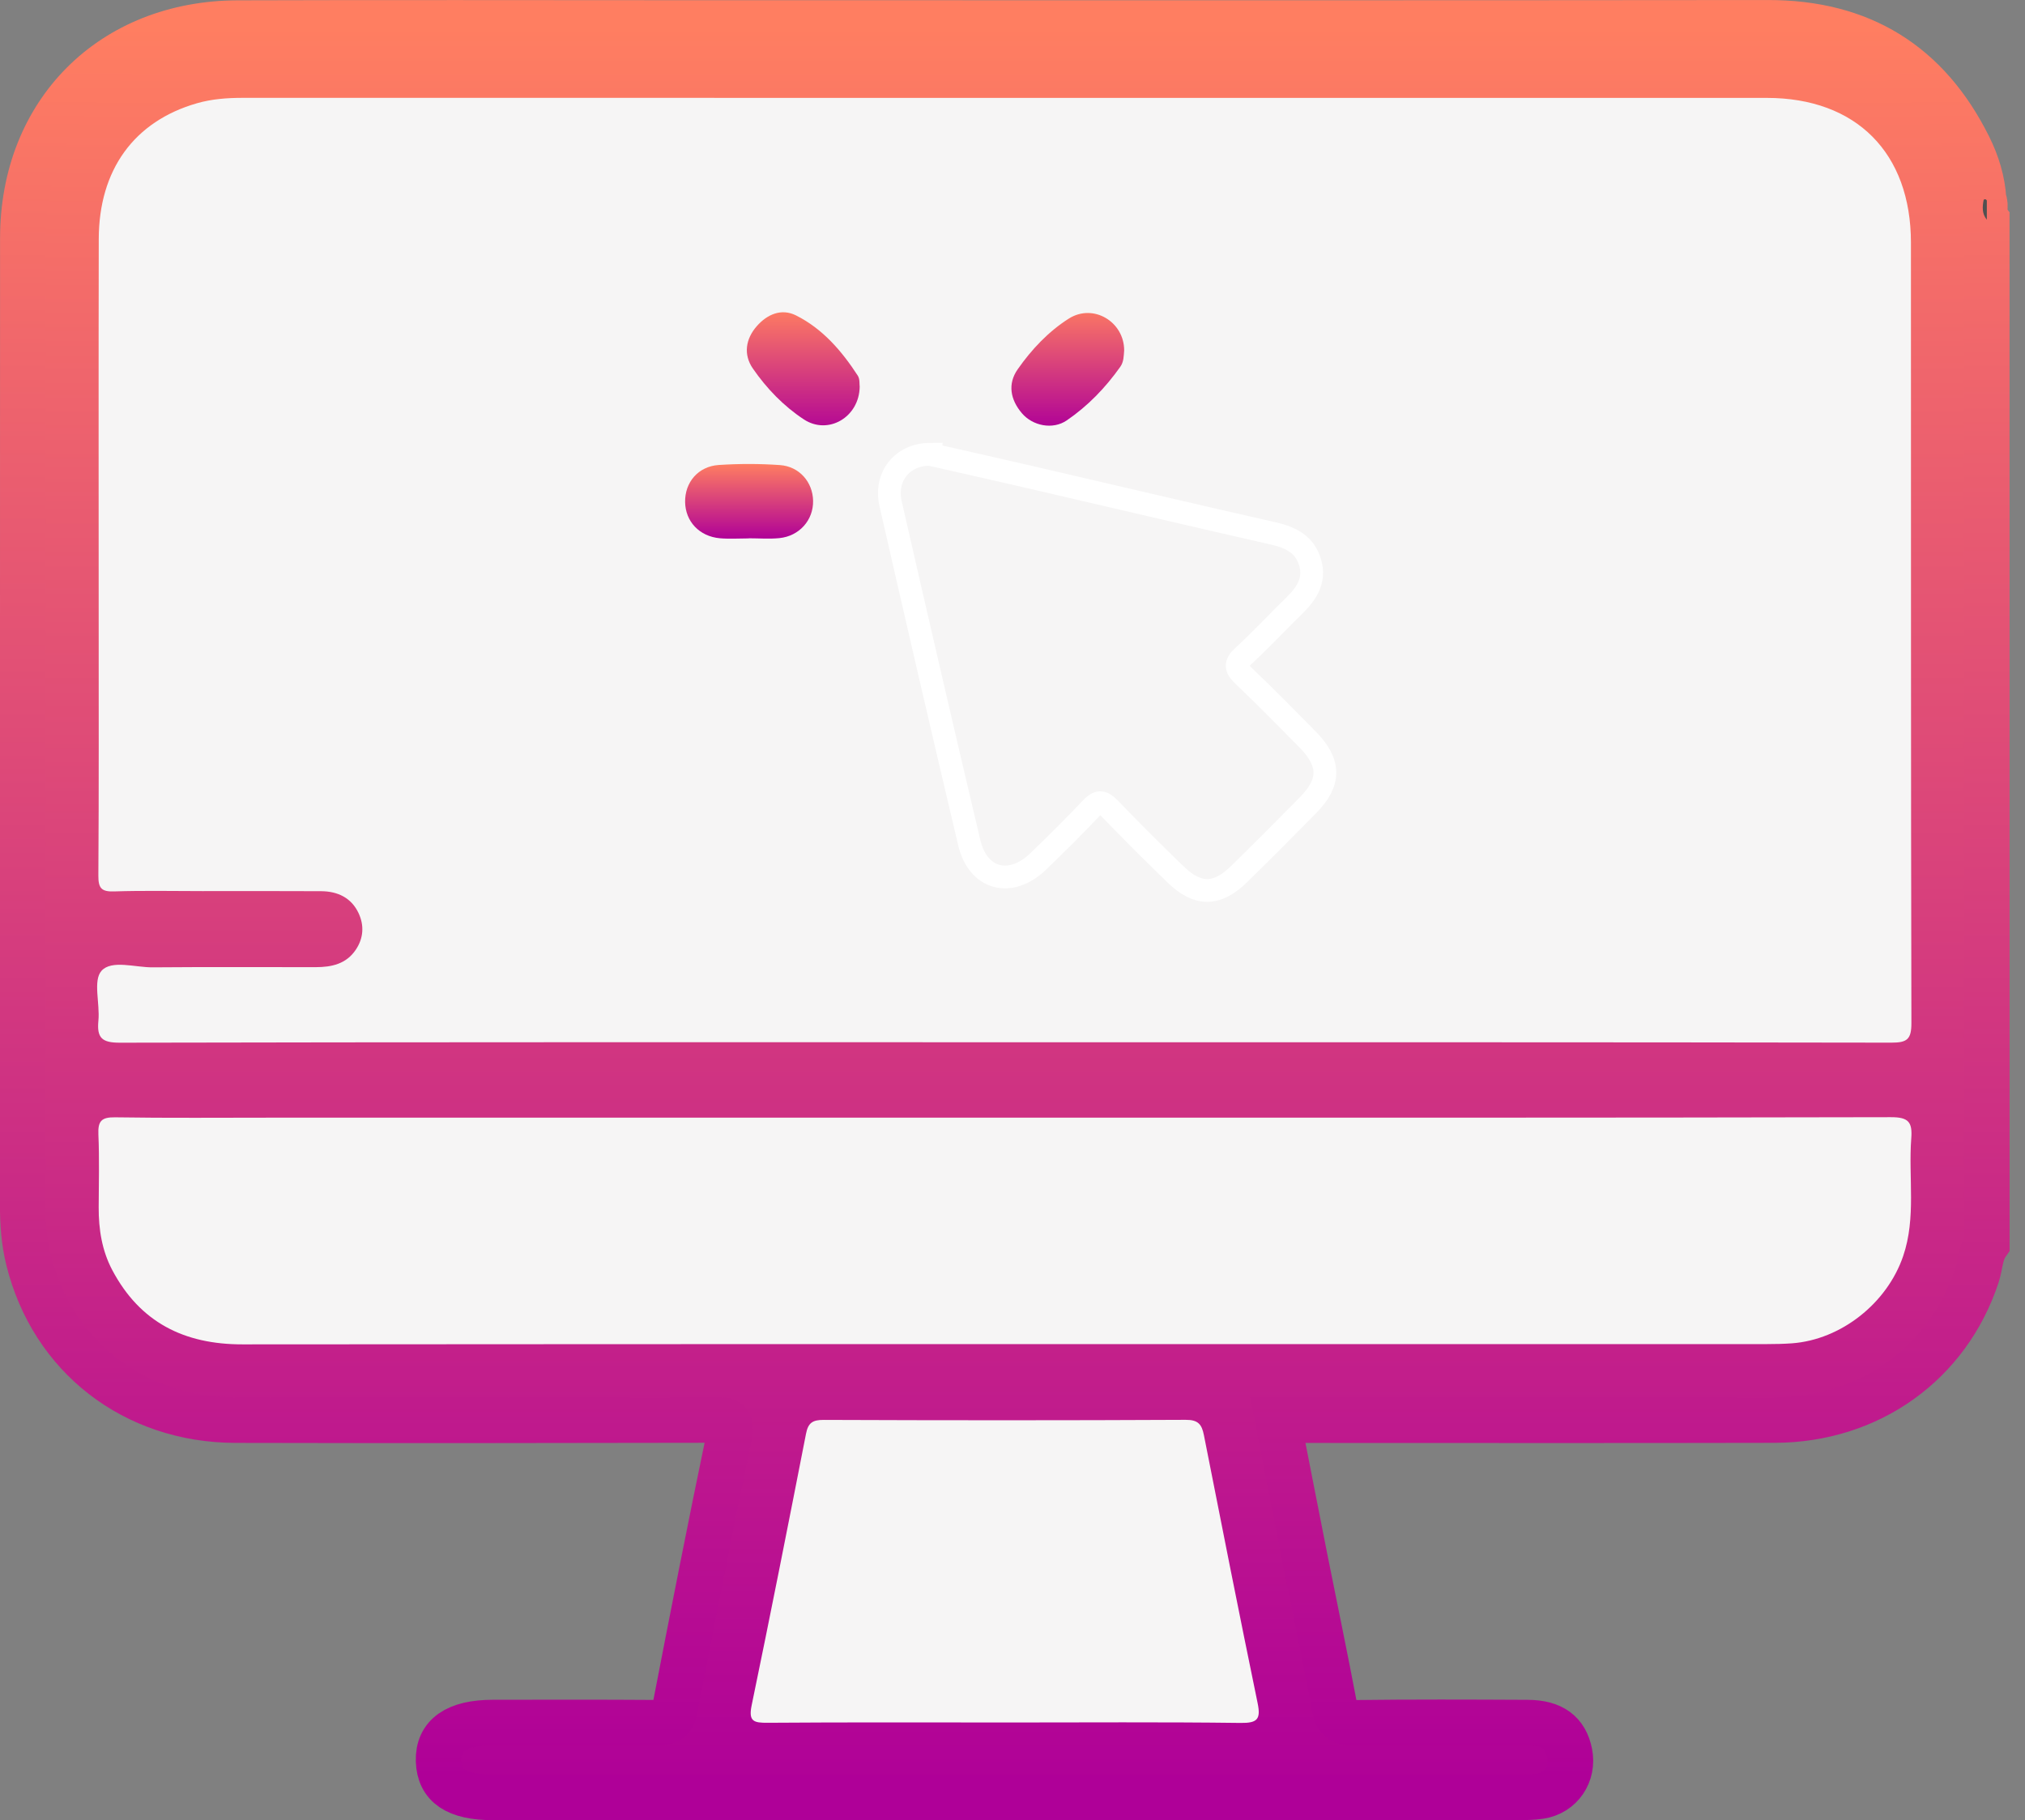 <svg height="80" viewBox="0 0 89 80" width="89" xmlns="http://www.w3.org/2000/svg" xmlns:xlink="http://www.w3.org/1999/xlink"><rect x="0" y="0" width="89" height="80" fill="#808080" stroke="none"/><linearGradient id="a"><stop offset="0" stop-color="#ff7e61"/><stop offset="1" stop-color="#af0098"/></linearGradient><linearGradient id="b" x1="50%" x2="50%" xlink:href="#a" y1="0%" y2="100%"/><linearGradient id="c" x1="50%" x2="50%" xlink:href="#a" y1="0%" y2="99.063%"/><g fill="none" fill-rule="evenodd" transform="translate(1 1)"><path d="m86.323 53.671c-.295.42-.285.938-.44 1.404-1.272 3.845-4.717 6.333-8.893 6.341-6.939.016-13.878.005-20.817.005-.307 0-.614 0-1.012 0 .407 2.072.799 4.09 1.199 6.106.432 2.172.888 4.34 1.298 6.516.097.507.276.684.815.678 2.555-.032 5.113-.023 7.669-.01 1.091.006 1.668.447 1.846 1.338.182.916-.387 1.76-1.306 1.899-.331.05-.672.049-1.008.049-15.001.003-30.003.003-45.006.003-1.601 0-2.359-.511-2.393-1.606-.034-1.113.78-1.686 2.399-1.686 2.388-.001 4.776-.01 7.163.008.446.003.715-.048.816-.573.777-4.018 1.564-8.035 2.399-12.042.144-.689-.1-.689-.633-.688-7.023.015-14.047.021-21.07.005-4.465-.01-8.054-2.808-9.101-7.057-.196-.793-.251-1.603-.251-2.421.005-14.16-.001-28.319.006-42.478.003-5.517 3.902-9.428 9.442-9.448 6.518-.022 13.036-.005 19.553-.005 15.901 0 31.802.01 47.702-.008 4.092-.004 7.019 1.805 8.829 5.446.362.727.604 1.507.652 2.332.144.277-.058.609.139.878z" fill="url(#b)"/><path d="m86.323 53.671c-.295.42-.285.938-.44 1.404-1.272 3.845-4.717 6.333-8.893 6.341-6.939.016-13.878.005-20.817.005-.307 0-.614 0-1.012 0 .407 2.072.799 4.09 1.199 6.106.432 2.172.888 4.34 1.298 6.516.097.507.276.684.815.678 2.555-.032 5.113-.023 7.669-.01 1.091.006 1.668.447 1.846 1.338.182.916-.387 1.76-1.306 1.899-.331.05-.672.049-1.008.049-15.001.003-30.003.003-45.006.003-1.601 0-2.359-.511-2.393-1.606-.034-1.113.78-1.686 2.399-1.686 2.388-.001 4.776-.01 7.163.008.446.003.715-.048.816-.573.777-4.018 1.564-8.035 2.399-12.042.144-.689-.1-.689-.633-.688-7.023.015-14.047.021-21.07.005-4.465-.01-8.054-2.808-9.101-7.057-.196-.793-.251-1.603-.251-2.421.005-14.16-.001-28.319.006-42.478.003-5.517 3.902-9.428 9.442-9.448 6.518-.022 13.036-.005 19.553-.005 15.901 0 31.802.01 47.702-.008 4.092-.004 7.019 1.805 8.829 5.446.362.727.604 1.507.652 2.332.144.277-.058.609.139.878z" stroke="url(#c)" stroke-width="2"/><path d="m86.323 8.657c-.222-.265-.197-.569-.139-.878.058-.038.105-.026.139.035z" fill="#505050"/><g fill="#f6f5f5"><path d="m43.113 44.809c-12.95 0-25.9-.008-38.85.02-.789.002-1.011-.219-.938-.968.073-.748-.245-1.766.136-2.191.446-.495 1.477-.146 2.253-.153 2.388-.02 4.776-.007 7.163-.008.699-.001 1.342-.138 1.764-.772.339-.509.369-1.064.121-1.597-.316-.68-.918-.965-1.646-.97-1.741-.01-3.483-.004-5.225-.004-1.292 0-2.585-.028-3.876.014-.551.018-.695-.139-.692-.69.025-3.793.014-7.584.014-11.377 0-5.534-.008-11.068.003-16.602.006-3.052 1.556-5.181 4.32-5.974.649-.186 1.322-.236 1.997-.236 22.332 0 44.664-.002 66.997.002 3.929.001 6.332 2.417 6.333 6.362.005 11.433-.006 22.867.02 34.299.002.712-.184.864-.876.863-13.006-.022-26.012-.017-39.018-.017"/><path d="m82.108 48.103c.772-.002.948.215.893.93-.131 1.726.224 3.48-.358 5.181-.706 2.065-2.723 3.667-4.883 3.828-.364.026-.73.034-1.095.034-22.336.002-44.673-.006-67.009.012-2.566.003-4.504-.97-5.719-3.259-.457-.86-.604-1.8-.6-2.767.004-1.068.034-2.136-.013-3.202-.024-.579.129-.76.732-.751 2.331.036 4.663.015 6.996.015h32.198c12.953 0 25.905.008 38.857-.021z"/><path d="m43.173 74.707c-3.48 0-6.96-.013-10.44.013-.596.004-.845-.053-.699-.76.825-3.976 1.611-7.96 2.391-11.945.093-.475.285-.609.774-.607 5.304.021 10.608.023 15.913-.003.549-.003.708.2.801.676.774 3.929 1.552 7.857 2.361 11.779.145.705-.012.876-.746.867-3.451-.044-6.903-.019-10.355-.019"/></g><path d="m39.865 18.968c1.388.316 2.891.651 4.391.999 3.574.828 7.145 1.672 10.723 2.483.769.175 1.379.492 1.606 1.285.222.773-.157 1.348-.684 1.866-.761.747-1.492 1.528-2.274 2.252-.367.339-.311.526.02.842.955.91 1.88 1.852 2.807 2.79 1.021 1.033 1.034 1.888.037 2.902-1.003 1.022-2.014 2.036-3.038 3.037-.967.945-1.812.953-2.781.014-.988-.956-1.963-1.929-2.917-2.919-.31-.323-.495-.315-.799.008-.751.797-1.531 1.566-2.318 2.327-1.216 1.18-2.653.812-3.039-.818-1.175-4.96-2.321-9.926-3.457-14.896-.268-1.176.496-2.163 1.723-2.173" fill="url(#b)"/><path d="m39.865 18.968c1.388.316 2.891.651 4.391.999 3.574.828 7.145 1.672 10.723 2.483.769.175 1.379.492 1.606 1.285.222.773-.157 1.348-.684 1.866-.761.747-1.492 1.528-2.274 2.252-.367.339-.311.526.02.842.955.91 1.88 1.852 2.807 2.79 1.021 1.033 1.034 1.888.037 2.902-1.003 1.022-2.014 2.036-3.038 3.037-.967.945-1.812.953-2.781.014-.988-.956-1.963-1.929-2.917-2.919-.31-.323-.495-.315-.799.008-.751.797-1.531 1.566-2.318 2.327-1.216 1.18-2.653.812-3.039-.818-1.175-4.96-2.321-9.926-3.457-14.896-.268-1.176.496-2.163 1.723-2.173z" stroke="#fff"/><g fill="url(#b)"><path d="m48.408 14.399c-.021.25-.015.504-.171.723-.65.918-1.427 1.725-2.353 2.356-.614.42-1.499.242-1.973-.318-.501-.591-.636-1.283-.182-1.93.61-.871 1.348-1.658 2.248-2.228 1.072-.678 2.431.137 2.431 1.397"/><path d="m41.825 12.668c-.051.671.04 1.175-.094 1.672-.214.801-.731 1.236-1.551 1.278-.802.04-1.451-.448-1.617-1.278-.197-.991-.182-2.004-.012-2.995.142-.823.811-1.338 1.582-1.341.767-.002 1.434.521 1.592 1.334.095.488.077.998.098 1.33"/><path d="m36.784 15.998c-.021 1.349-1.394 2.133-2.453 1.436-.889-.584-1.636-1.36-2.241-2.235-.428-.619-.317-1.306.169-1.861.451-.517 1.08-.8 1.729-.474 1.17.588 2.009 1.563 2.713 2.648.097.148.067.379.083.486"/><path d="m36.782 26.02c-.005.312-.047.614-.25.868-.647.808-1.345 1.575-2.197 2.167-.62.432-1.469.303-1.994-.212-.536-.527-.68-1.365-.234-1.995.613-.869 1.351-1.655 2.248-2.226 1.072-.683 2.428.131 2.426 1.397"/><path d="m31.905 22.664c-.421 0-.844.03-1.263-.006-.903-.08-1.518-.738-1.531-1.595-.013-.862.573-1.565 1.477-1.626.893-.059 1.797-.059 2.69.004.858.061 1.444.752 1.458 1.57.015.848-.603 1.553-1.485 1.641-.445.044-.897.007-1.346.007z"/><path d="m43.163 56.407c-1.838 0-3.343-1.501-3.325-3.315.019-1.811 1.558-3.316 3.367-3.294 1.774.022 3.264 1.517 3.283 3.294.019 1.813-1.487 3.315-3.325 3.315"/></g><path d="m44.212 32.645c-.771-3.337-1.505-6.516-2.262-9.791 3.271.753 6.424 1.479 9.752 2.244-.584.588-1.105 1.109-1.622 1.631-1.128 1.141-1.128 1.937.006 3.081.849.856 1.669 1.747 2.569 2.548.552.49.462.76-.019 1.23-.452.442-.697.504-1.15.004-.866-.955-1.802-1.848-2.724-2.75-.958-.937-1.821-.942-2.776-.017-.563.545-1.095 1.121-1.773 1.819" fill="#f6f5f5"/></g></svg>